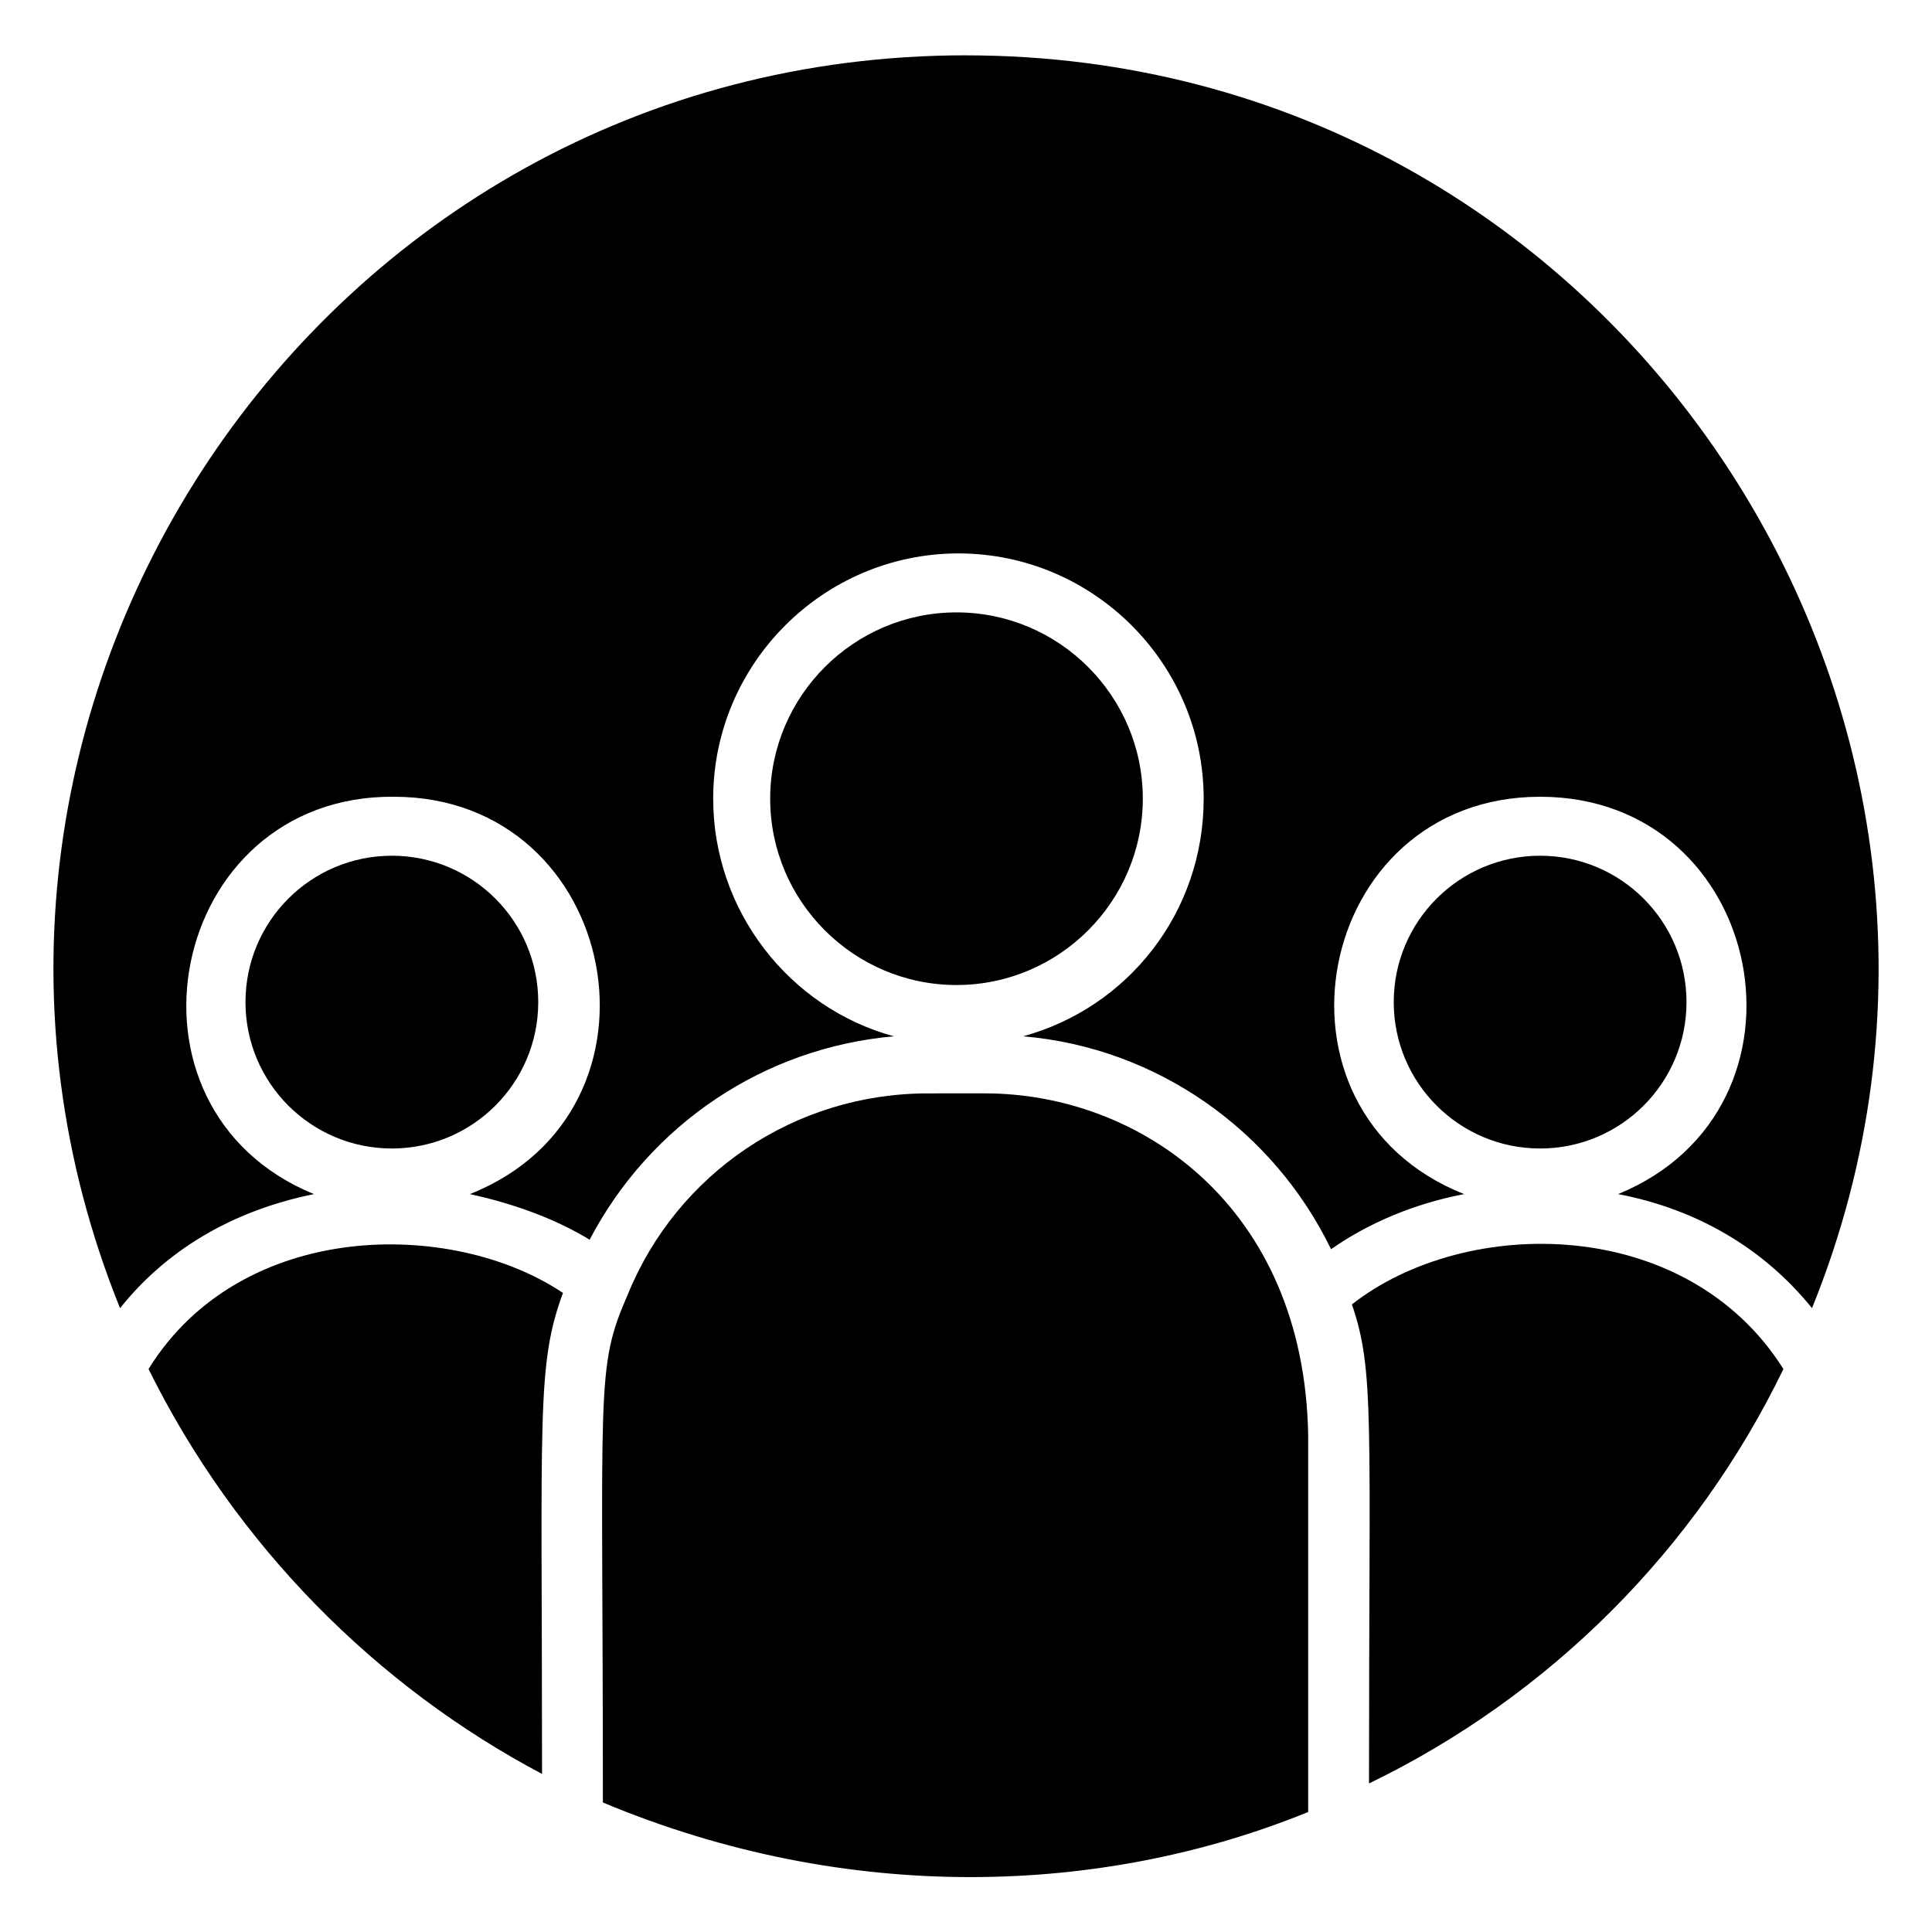 <?xml version="1.0" encoding="UTF-8"?>
<!-- Uploaded to: SVG Repo, www.svgrepo.com, Generator: SVG Repo Mixer Tools -->
<svg fill="#000000" width="800px" height="800px" version="1.1" viewBox="144 144 512 512" xmlns="http://www.w3.org/2000/svg">
 <g>
  <path d="m400 158.67c172.3 0 287.68 175.32 224.2 332.01-12.594-15.617-30.23-26.199-51.387-30.23 55.418-22.672 39.297-105.3-20.656-105.3s-76.074 83.129-20.152 105.3c-13.098 2.519-25.191 7.559-35.266 14.609-15.113-31.234-45.848-53.402-81.617-56.426 27.711-7.559 47.863-32.746 47.863-62.977 0-35.77-29.223-64.992-64.992-64.992s-64.992 29.223-64.992 64.992c0 29.727 20.152 55.418 47.863 62.977-34.258 3.023-64.488 23.176-80.609 53.906-9.07-5.543-20.152-9.574-31.738-12.09 55.922-22.168 39.801-105.3-20.152-105.3-59.961-0.5-76.586 82.629-21.168 105.3-22.168 4.535-39.297 15.113-51.387 30.23-63.48-157.19 51.891-332.02 224.2-332.02z"/>
  <path d="m506.8 616.64c0-96.73 1.512-109.33-4.535-126.96 30.23-23.68 88.672-23.68 114.36 17.129-23.172 47.863-61.965 86.656-109.83 109.83z"/>
  <path d="m303.77 621.68c0-111.34-2.016-114.87 6.551-134.52 13.098-32.242 44.336-53.402 79.602-53.402l15.113-0.004c40.809 0 84.641 29.727 85.648 90.688v99.754c-54.41 22.168-121.92 24.684-186.91-2.519z"/>
  <path d="m183.36 506.8c24.688-39.801 80.609-39.801 109.83-20.152-7.055 19.145-5.543 32.242-5.543 127.46-43.832-23.176-81.113-60.457-104.29-107.31z"/>
  <path d="m286.64 409.57c0 21.426-17.367 38.793-38.793 38.793-21.426 0-38.793-17.367-38.793-38.793 0-21.426 17.367-38.793 38.793-38.793 21.426 0 38.793 17.367 38.793 38.793"/>
  <path d="m397.48 405.04c-27.207 0-49.375-22.168-49.375-49.375 0-27.207 22.168-49.375 49.375-49.375s49.375 22.168 49.375 49.375c-0.004 27.207-22.172 49.375-49.375 49.375z"/>
  <path d="m590.94 409.57c0 21.426-17.367 38.793-38.793 38.793-21.426 0-38.793-17.367-38.793-38.793 0-21.426 17.367-38.793 38.793-38.793 21.426 0 38.793 17.367 38.793 38.793"/>
 </g>
</svg>